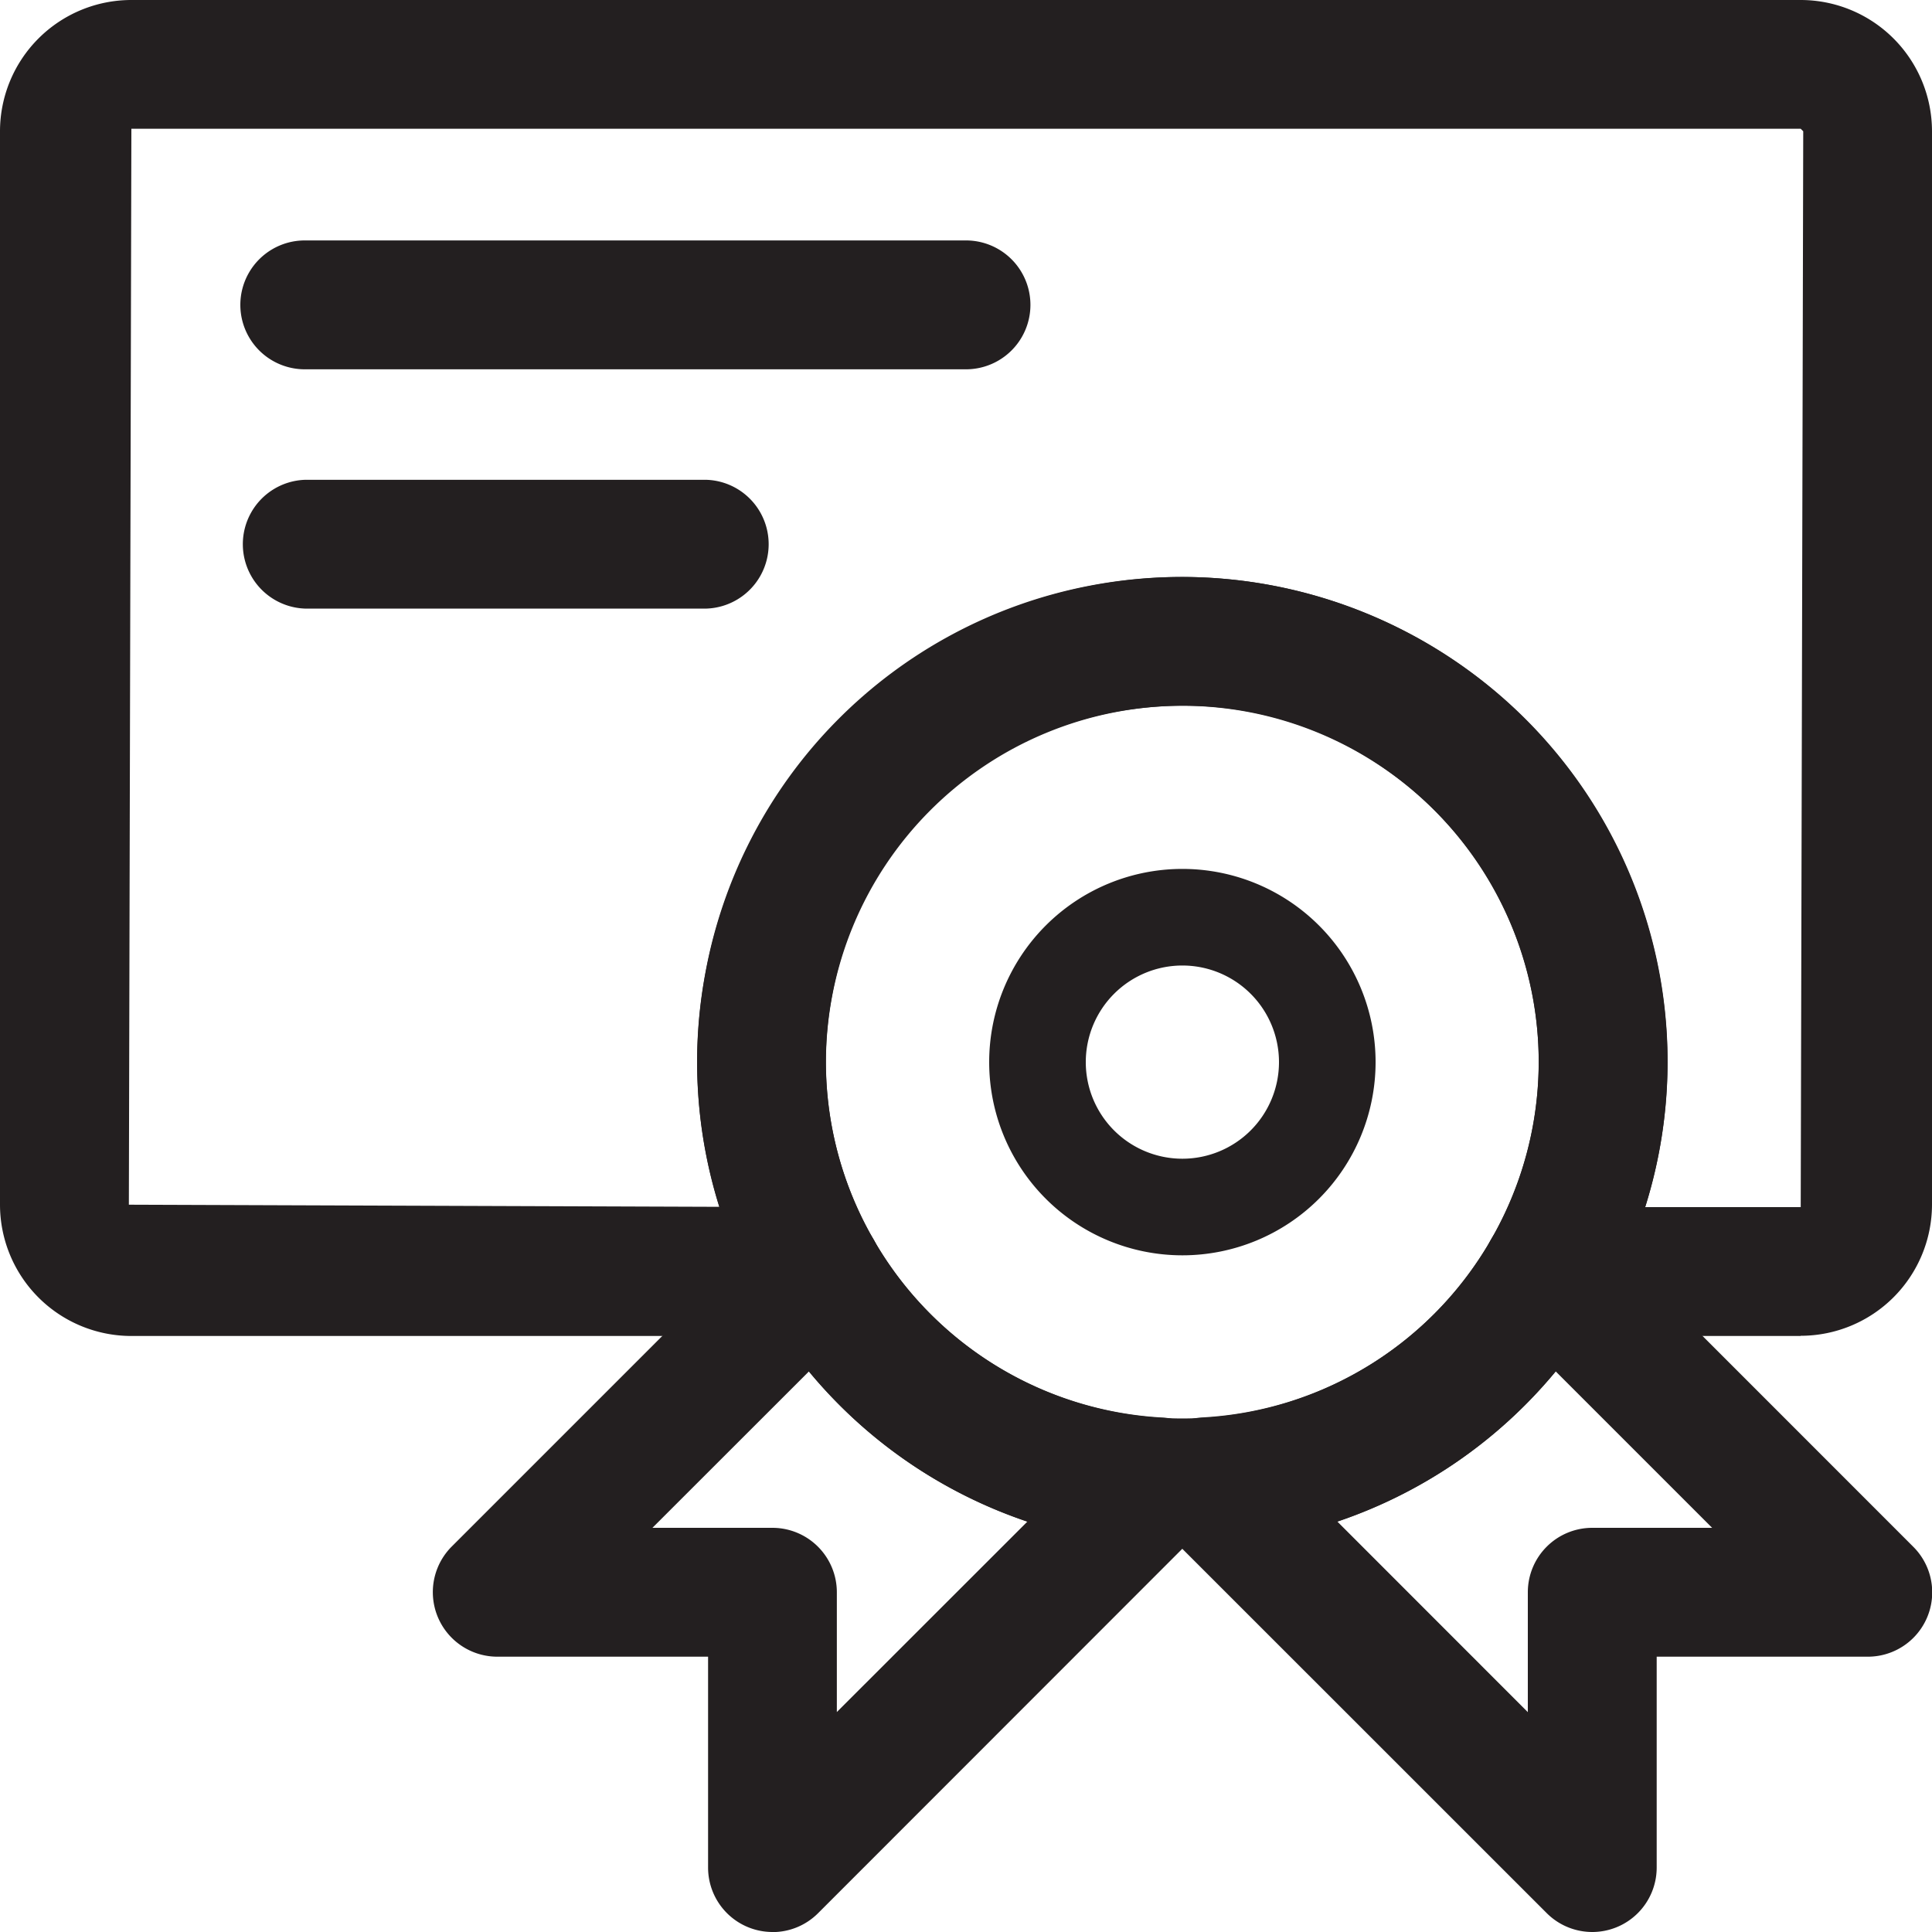 <svg xmlns="http://www.w3.org/2000/svg" width="20" height="20" fill="none">
  <path fill="#231F20" d="M18.641 13.83h-2.627a.667.667 0 0 1-.578-1 3.682 3.682 0 0 0-.843-4.677c-.862-.713-1.954-.991-3.076-.778a3.664 3.664 0 0 0-2.907 2.95 3.67 3.67 0 0 0 .433 2.505.667.667 0 0 1-.578 1H1.36A1.36 1.36 0 0 1 0 12.47V1.36A1.36 1.36 0 0 1 1.359 0H18.64A1.36 1.36 0 0 1 20 1.359V12.47a1.36 1.36 0 0 1-1.359 1.358Zm-1.611-1.334h1.611l.026-11.137-.026-.026H1.36l-.026 11.138 6.112.022a5.01 5.01 0 0 1-.148-2.4 5.001 5.001 0 0 1 3.973-4.028 5.047 5.047 0 0 1 4.173 1.062 5.01 5.01 0 0 1 1.587 5.369Z"/>
  <path fill="#231F20" d="M12.24 16.017a5.028 5.028 0 0 1-5.023-5.022 5.028 5.028 0 0 1 5.022-5.022 5.028 5.028 0 0 1 5.023 5.022 5.029 5.029 0 0 1-5.023 5.022Zm0-8.711a3.693 3.693 0 0 0-3.69 3.689 3.693 3.693 0 0 0 3.689 3.689 3.694 3.694 0 0 0 3.69-3.69 3.693 3.693 0 0 0-3.69-3.688Z"/>
  <path stroke="#231F20" d="M13.74 10.995a1.5 1.5 0 1 1-3 0 1.5 1.5 0 0 1 3 0Z"/>
  <path fill="#231F20" d="M16.483 20a.667.667 0 0 1-.471-.195l-3.996-3.995a.666.666 0 0 1 .434-1.137 3.672 3.672 0 0 0 2.986-1.843.665.665 0 0 1 1.05-.139l3.319 3.32a.666.666 0 0 1-.471 1.139H17.15v2.184a.667.667 0 0 1-.667.666Zm-2.64-4.25 1.973 1.974v-1.241a.667.667 0 0 1 .667-.667h1.241l-1.62-1.62a4.99 4.99 0 0 1-2.261 1.555Z"/>
  <path fill="#231F20" d="M7.996 20a.667.667 0 0 1-.666-.667V17.15H5.145a.668.668 0 0 1-.471-1.138l3.32-3.32a.667.667 0 0 1 1.049.139 3.674 3.674 0 0 0 2.985 1.843.664.664 0 0 1 .434 1.136l-3.994 3.996a.666.666 0 0 1-.472.195Zm-1.241-4.184h1.241a.667.667 0 0 1 .667.667v1.24l1.973-1.972a4.993 4.993 0 0 1-2.262-1.554l-1.62 1.619ZM10 3.823H3.155a.667.667 0 0 1 0-1.334H10a.667.667 0 0 1 0 1.334ZM7.316 6.3H3.155a.667.667 0 0 1 0-1.333h4.161a.667.667 0 0 1 0 1.333Z"/>
</svg>